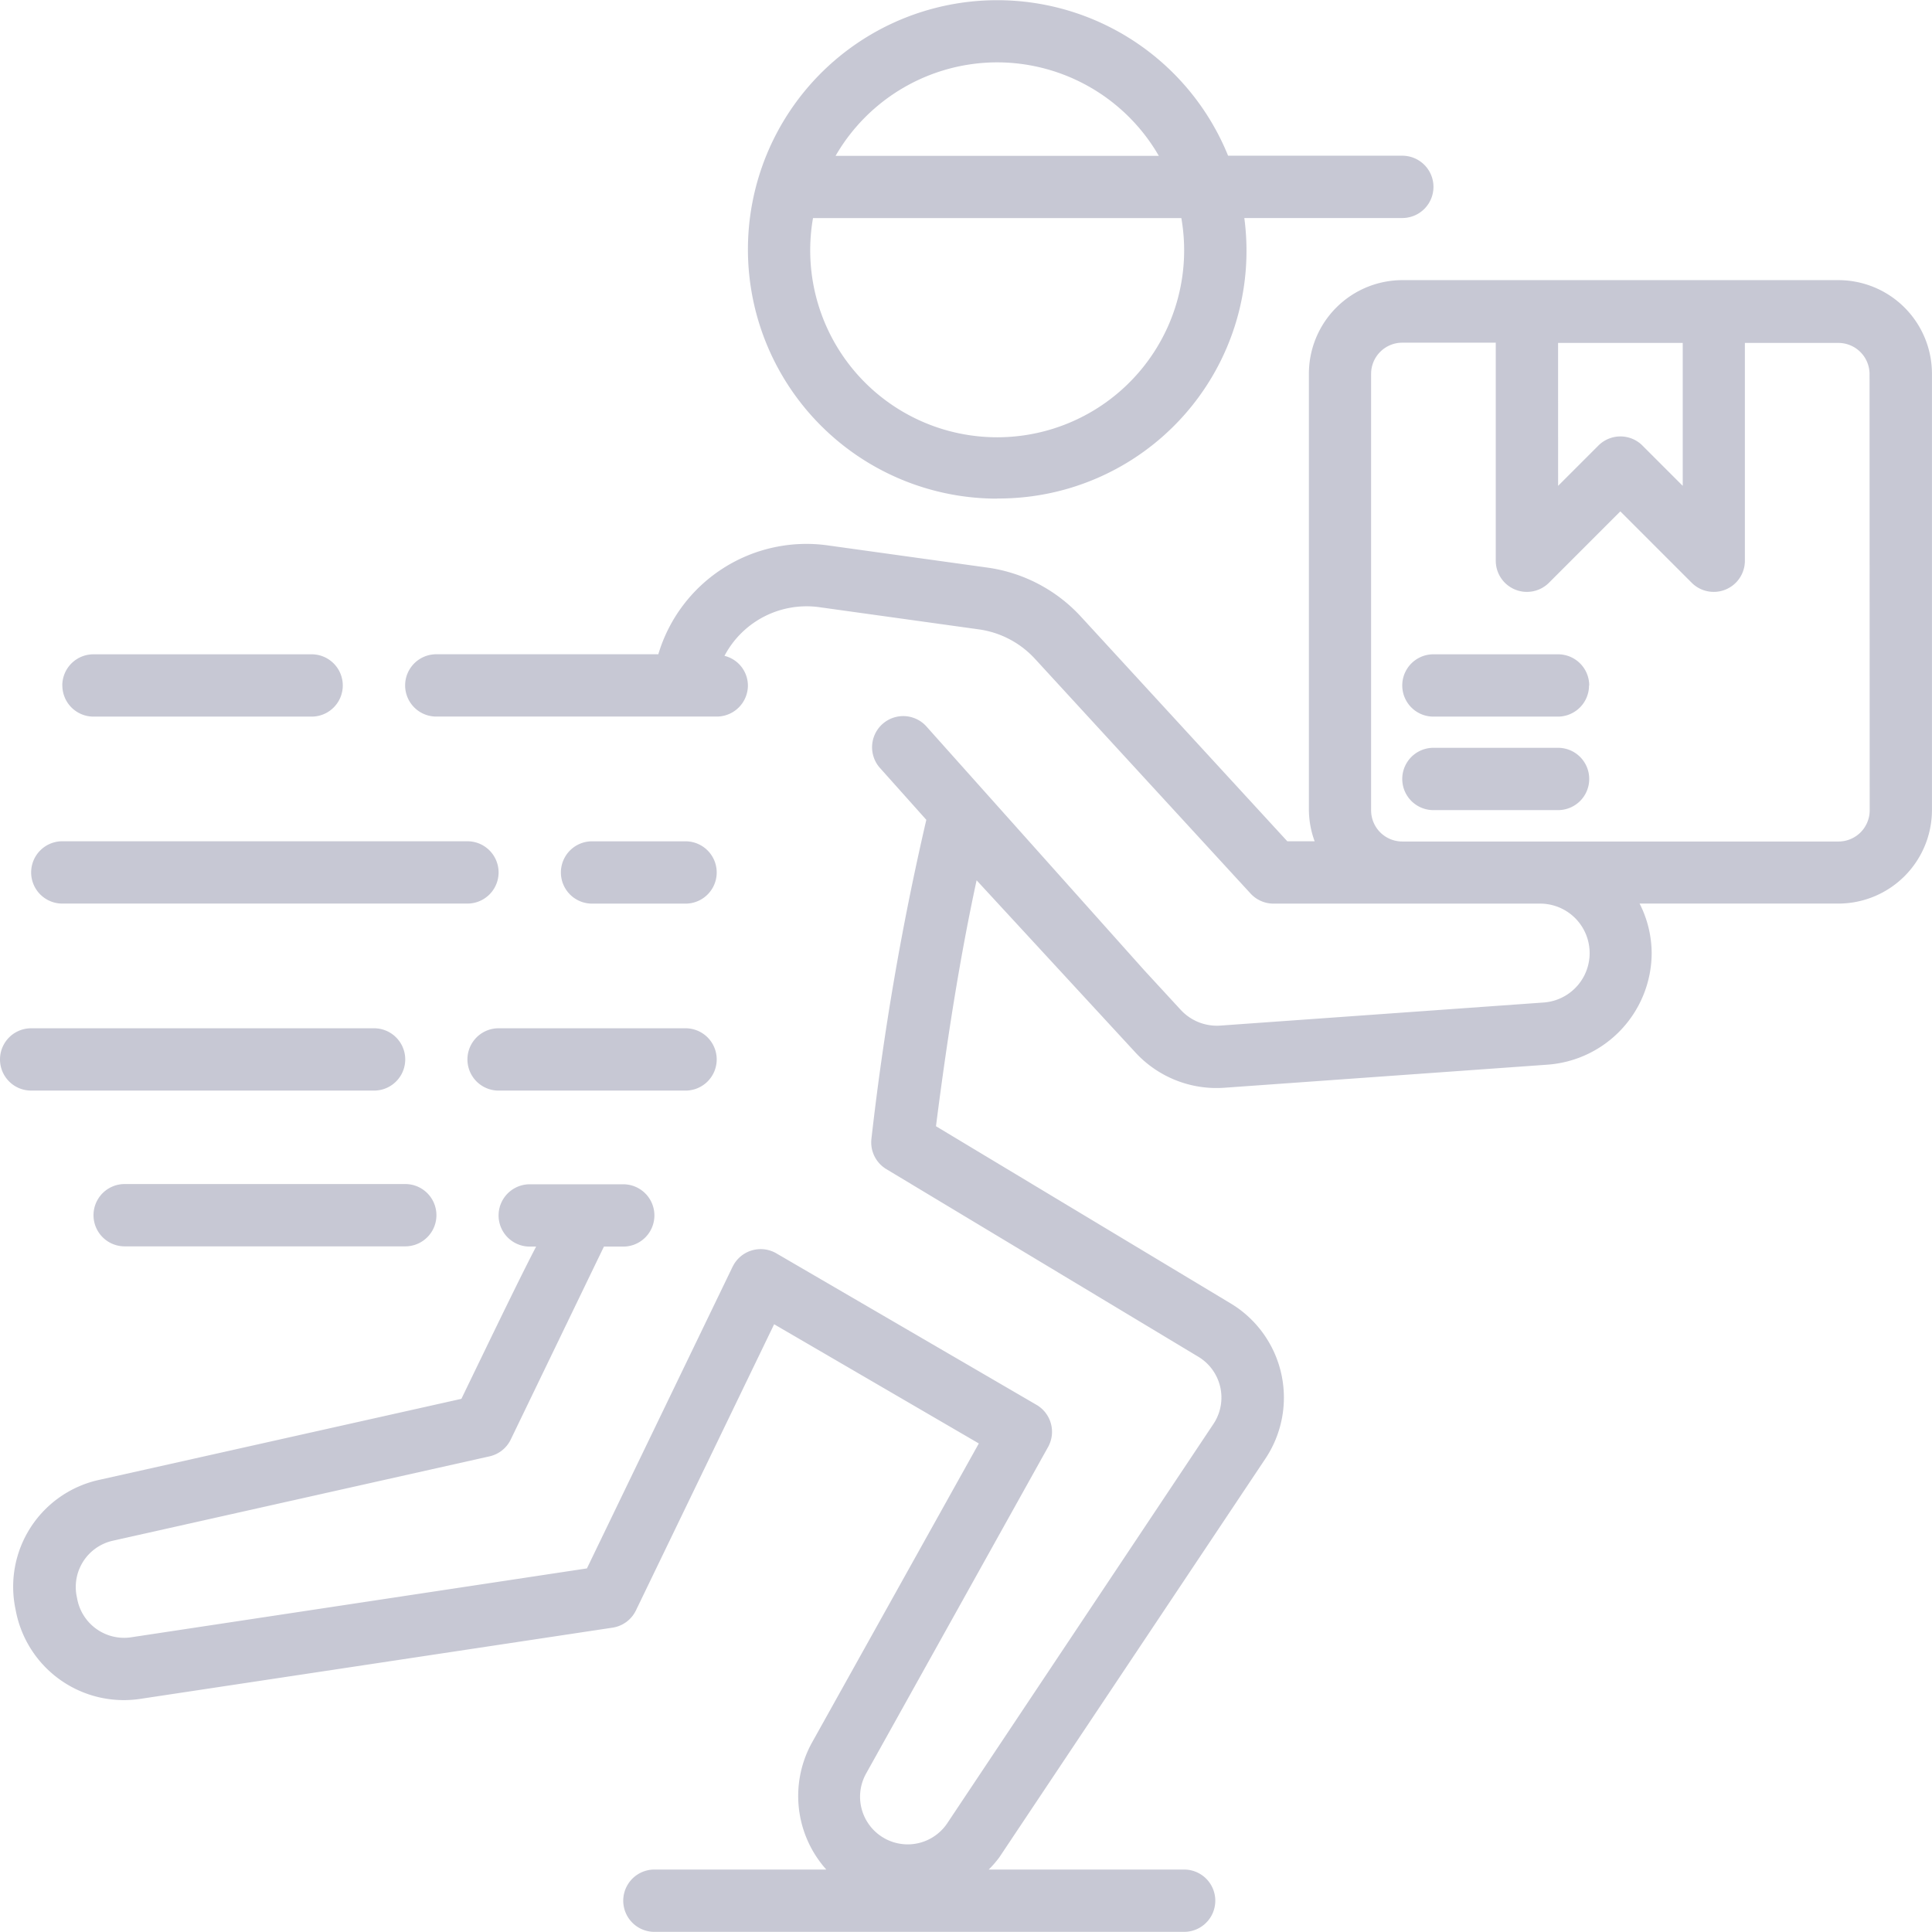 <svg xmlns="http://www.w3.org/2000/svg" width="40.001" height="40" viewBox="0 0 40.001 40">
  <path id="Path_1241" data-name="Path 1241" d="M20.646,10.321a5.129,5.129,0,0,0,5.117-5.807h3.271a.645.645,0,1,0,0-1.29H25.427a5.16,5.16,0,1,0-4.781,7.1m0-9.033a3.87,3.87,0,0,1,3.347,1.936H17.3a3.87,3.87,0,0,1,3.347-1.936M16.833,4.515h7.626a3.871,3.871,0,1,1-7.626,0m-6.51,16.775h3.871a.645.645,0,0,1,0,1.29H10.323a.645.645,0,0,1,0-1.29M.645,22.58a.645.645,0,0,1,0-1.29h7.1a.645.645,0,0,1,0,1.29Zm11.613-3.871a.645.645,0,0,1,0-1.29h1.936a.645.645,0,0,1,0,1.29ZM.645,18.063a.645.645,0,0,1,.645-.645H9.678a.645.645,0,0,1,0,1.29H1.29a.645.645,0,0,1-.645-.645m.645-3.871a.645.645,0,0,1,.645-.645H6.452a.645.645,0,1,1,0,1.29H1.936a.645.645,0,0,1-.645-.645m7.1,10.323a.645.645,0,0,1,0,1.29H2.581a.645.645,0,0,1,0-1.29ZM38.066,5.8H29.033A1.938,1.938,0,0,0,27.1,7.74v9.033a1.914,1.914,0,0,0,.119.645h-.566l-4.275-4.653a3.235,3.235,0,0,0-1.932-1.013l-3.3-.459a3.2,3.2,0,0,0-3.516,2.253H9.033a.645.645,0,0,0,0,1.29h5.807a.645.645,0,0,0,.645-.645A.636.636,0,0,0,15,13.579a1.921,1.921,0,0,1,1.968-1.007l3.3.459a1.941,1.941,0,0,1,1.159.608L25.892,18.5a.646.646,0,0,0,.475.209h5.511a1.025,1.025,0,0,1,.073,2.048l-6.68.477a1.018,1.018,0,0,1-.826-.327l-.753-.817h0l-4.5-5.037a.645.645,0,1,0-.982.837l.02.022.949,1.062a58.122,58.122,0,0,0-1.136,6.6.646.646,0,0,0,.308.632l6.46,3.885a.986.986,0,0,1,.337,1.353l-.025.039-5.507,8.261a.986.986,0,0,1-1.682-1.027L21.7,29.959a.646.646,0,0,0-.239-.872L16.074,25.95a.645.645,0,0,0-.882.233c-.008.015-.016.029-.024.044l-3.016,6.246L2.71,33.9A.988.988,0,0,1,1.6,33.112l-.013-.066A.981.981,0,0,1,2.335,31.9l7.8-1.747a.644.644,0,0,0,.44-.349s1.673-3.465,1.929-3.994h.4a.645.645,0,1,0,0-1.29H10.968a.645.645,0,1,0,0,1.29H11.1c-.316.607-.788,1.582-1.547,3.152l-7.5,1.678A2.264,2.264,0,0,0,.316,33.293l.013.066A2.277,2.277,0,0,0,2.9,35.175L12.682,33.7a.646.646,0,0,0,.485-.358l2.861-5.924,4.238,2.468-3.458,6.2a2.284,2.284,0,0,0,.3,2.622H13.549a.645.645,0,1,0,0,1.29H24.517a.645.645,0,1,0,0-1.29H20.471a2.2,2.2,0,0,0,.218-.251L26.2,30.2a2.277,2.277,0,0,0-.632-3.158l-.089-.056-6.1-3.668c.249-1.959.521-3.613.841-5.092L23.5,21.782a2.283,2.283,0,0,0,1.867.738l6.679-.477a2.324,2.324,0,0,0,2.151-2.31,2.284,2.284,0,0,0-.25-1.025h4.121A1.938,1.938,0,0,0,40,16.773V7.74A1.938,1.938,0,0,0,38.066,5.8M32.259,7.1H34.84v2.959l-.834-.834a.645.645,0,0,0-.912,0h0l-.834.834Zm6.452,9.678a.646.646,0,0,1-.645.645H29.033a.646.646,0,0,1-.645-.645V7.74a.646.646,0,0,1,.645-.645h1.936v4.516a.645.645,0,0,0,1.1.456l1.479-1.479,1.479,1.479a.645.645,0,0,0,1.1-.456V7.1h1.936a.646.646,0,0,1,.645.645ZM32.9,14.192a.645.645,0,0,1-.645.645H29.678a.645.645,0,1,1,0-1.29h2.581a.645.645,0,0,1,.645.645m0,1.936a.645.645,0,0,1-.645.645H29.678a.645.645,0,1,1,0-1.29h2.581a.645.645,0,0,1,.645.645" transform="translate(0 0)" fill="#222556" opacity="0.25"/>
</svg>
